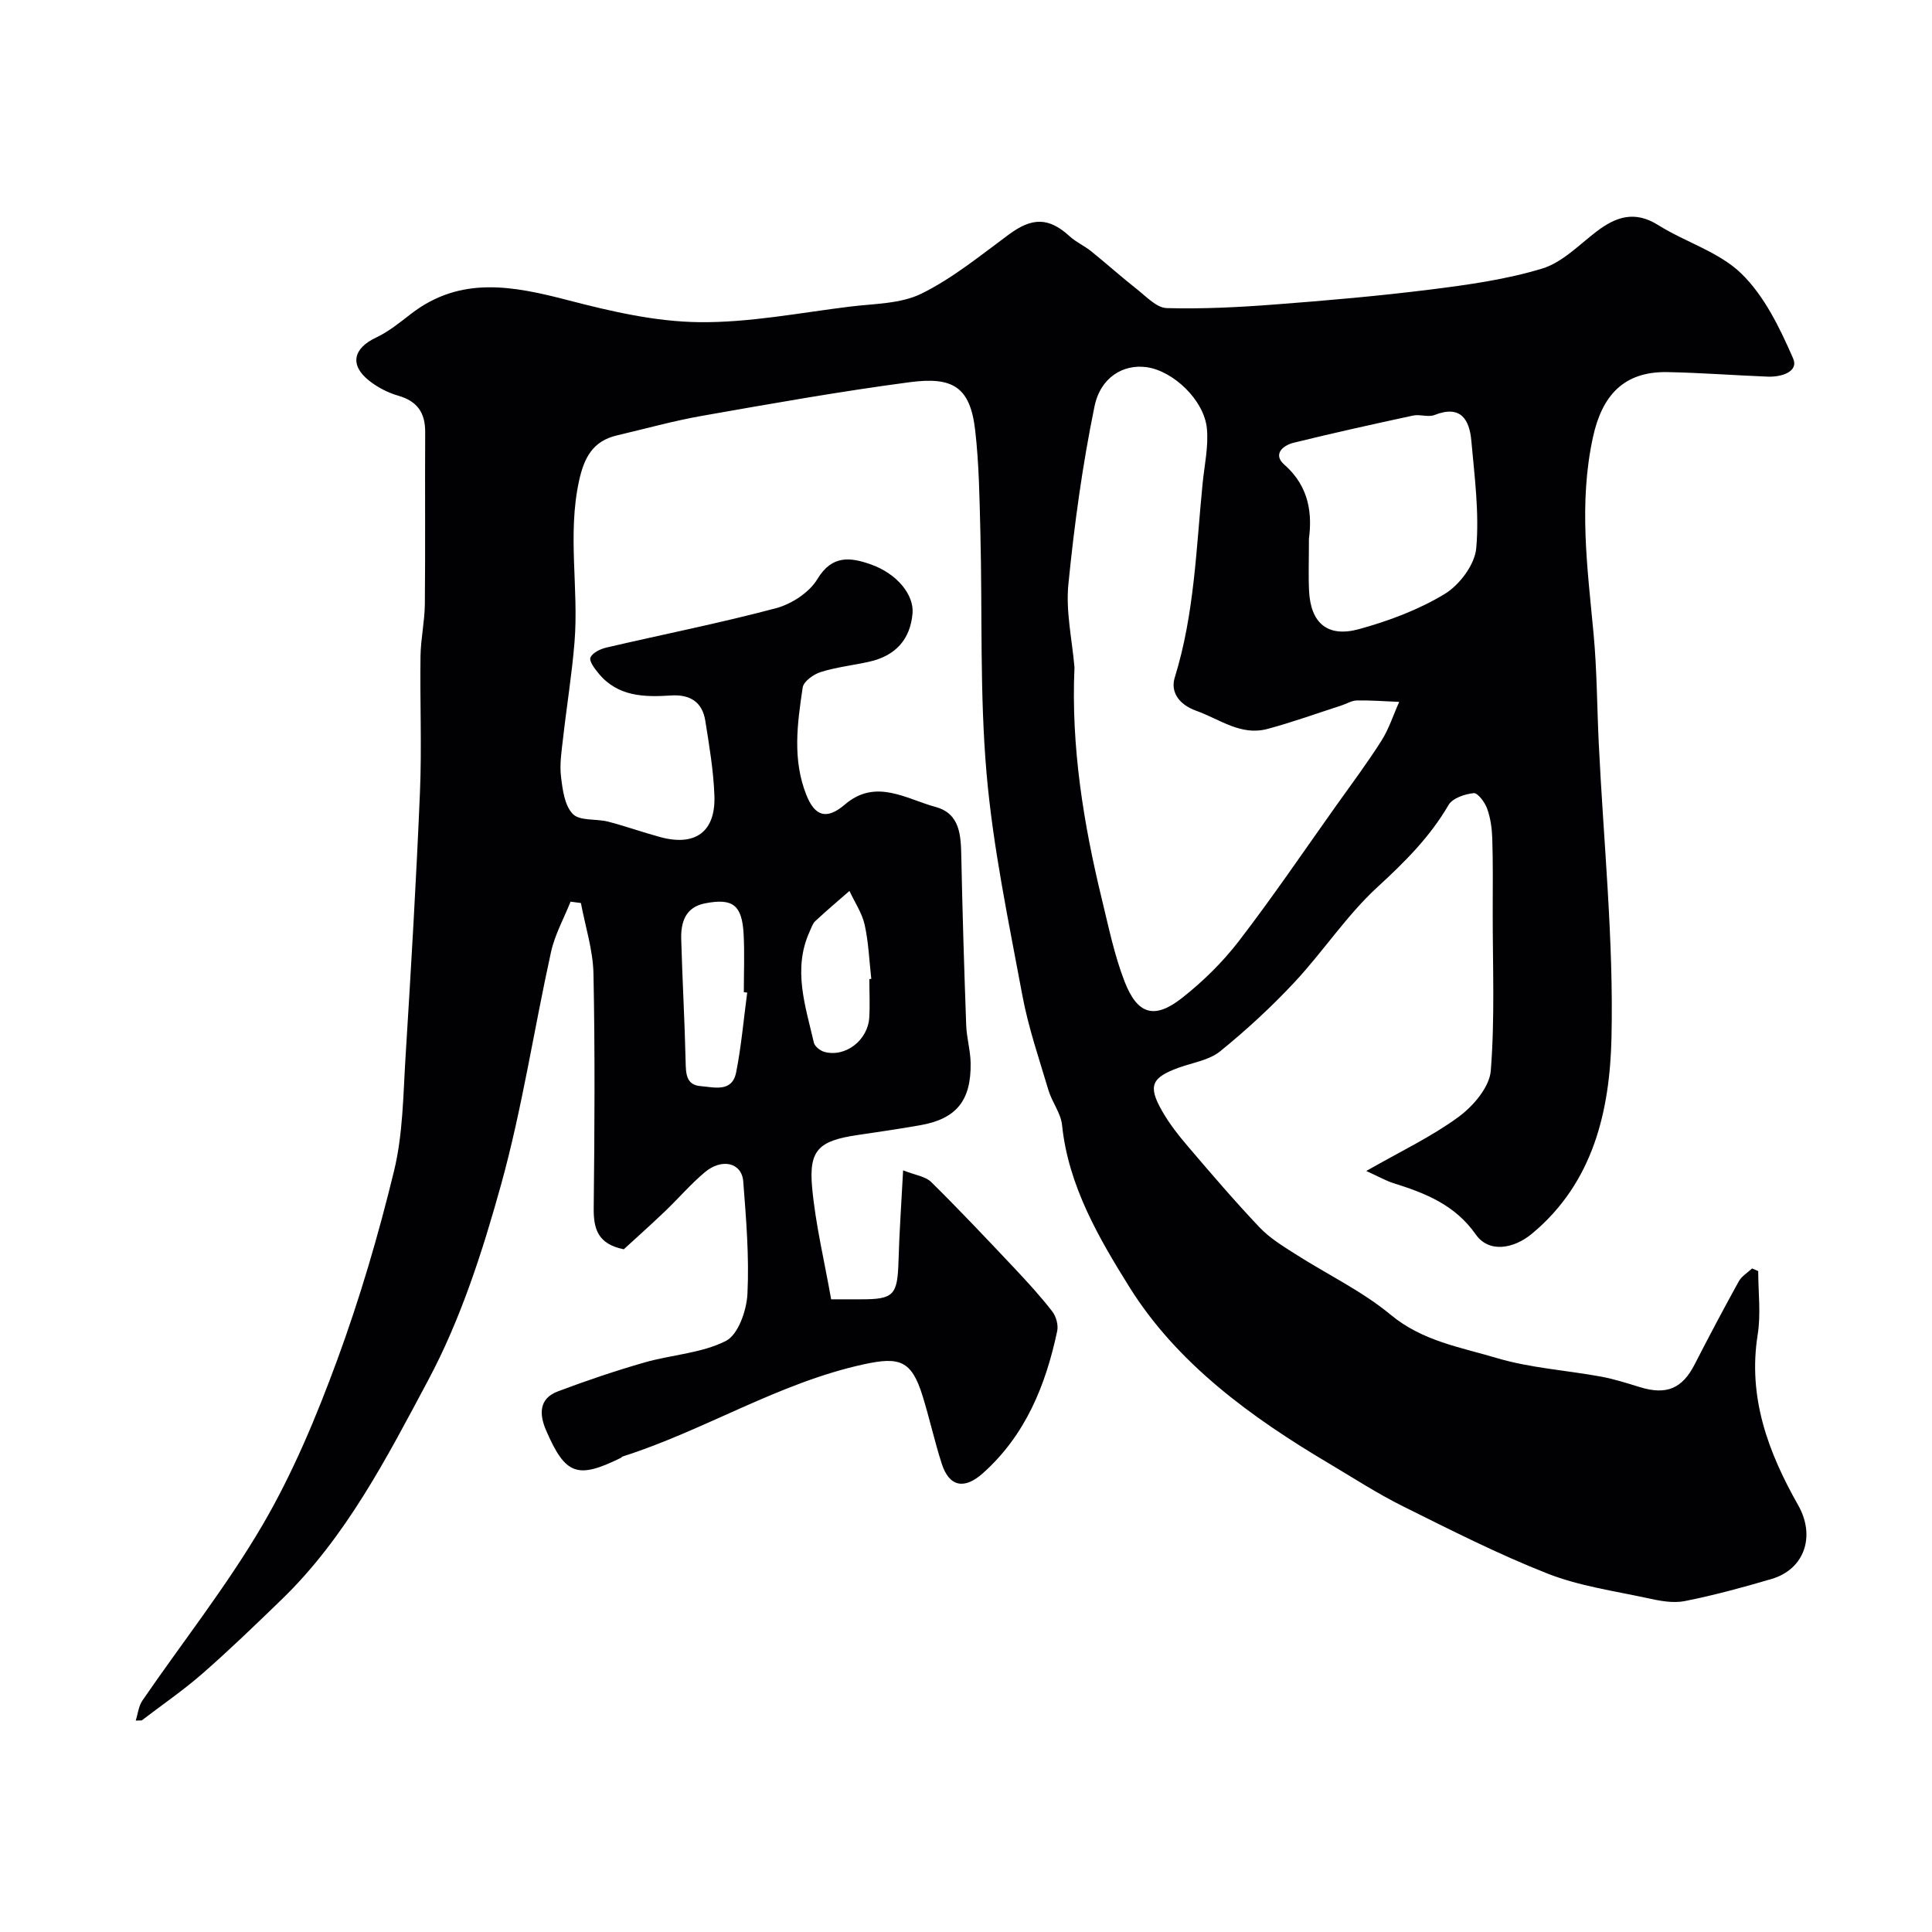 <svg enable-background="new 0 0 400 400" viewBox="0 0 400 400" xmlns="http://www.w3.org/2000/svg"><path d="m28.1 356.23c.45-1.4.59-3 1.39-4.16 8.31-12.12 17.49-23.71 24.88-36.36 6.27-10.73 11.14-22.42 15.44-34.12 4.7-12.79 8.56-25.95 11.78-39.2 1.84-7.59 1.88-15.65 2.37-23.52 1.14-18.29 2.22-36.58 2.99-54.89.39-9.35-.02-18.74.11-28.1.05-3.6.86-7.2.9-10.8.12-11.87 0-23.74.07-35.6.02-4.01-1.61-6.41-5.56-7.55-2.14-.62-4.29-1.72-6.04-3.11-4.1-3.24-3.31-6.7 1.43-8.93 2.61-1.23 4.94-3.14 7.25-4.92 10.31-7.96 21.25-5.74 32.63-2.78 8.81 2.29 17.94 4.4 26.96 4.51 10.41.13 20.86-1.94 31.27-3.22 5-.62 10.48-.55 14.82-2.69 6.48-3.2 12.24-7.93 18.11-12.26 4.82-3.55 8.25-3.56 12.58.41 1.31 1.2 3.02 1.94 4.42 3.07 3.22 2.59 6.29 5.36 9.54 7.91 1.92 1.51 4.04 3.82 6.13 3.87 7.44.2 14.93-.18 22.37-.75 10.79-.82 21.59-1.76 32.33-3.11 7.75-.97 15.59-2.07 23.03-4.33 4.15-1.26 7.62-4.9 11.25-7.67 4.04-3.08 7.92-4.37 12.76-1.33 5.66 3.55 12.63 5.56 17.25 10.07 4.77 4.66 7.95 11.27 10.68 17.52 1.23 2.81-2.49 3.9-5.23 3.79-6.94-.27-13.87-.81-20.81-.94-9.03-.16-13.5 4.85-15.38 13.41-3.01 13.71-1.16 27.15.11 40.73.71 7.57.71 15.2 1.08 22.8.98 20.31 3.1 40.64 2.63 60.91-.35 14.96-3.69 29.93-16.46 40.53-3.84 3.19-8.95 4.01-11.64.16-4.3-6.14-10.44-8.55-17.04-10.62-1.51-.47-2.91-1.29-5.63-2.52 7.1-4.06 13.5-7.08 19.1-11.19 3.03-2.22 6.41-6.16 6.68-9.56.87-10.96.38-22.04.4-33.07.01-5 .07-10-.09-15-.07-2.09-.36-4.27-1.07-6.22-.47-1.3-1.94-3.28-2.78-3.19-1.84.19-4.38 1.04-5.2 2.45-3.87 6.64-9.08 11.82-14.72 17-6.37 5.85-11.22 13.31-17.16 19.68-4.78 5.12-9.98 9.92-15.42 14.33-2.26 1.83-5.62 2.32-8.5 3.36-5.69 2.05-6.49 3.76-3.54 8.94 1.52 2.68 3.47 5.15 5.48 7.5 4.81 5.64 9.64 11.28 14.74 16.66 2.1 2.21 4.84 3.88 7.45 5.54 6.57 4.2 13.76 7.62 19.7 12.55 6.55 5.44 14.42 6.7 21.93 8.94 6.97 2.08 14.42 2.53 21.64 3.86 2.71.5 5.37 1.36 8.01 2.17 5.48 1.69 8.76.31 11.31-4.65 2.97-5.79 6.01-11.54 9.16-17.24.59-1.07 1.82-1.8 2.76-2.68.42.18.85.36 1.27.54 0 4.39.58 8.87-.11 13.16-2.08 13.02 2.2 24.4 8.39 35.33 3.61 6.38 1.34 13.25-5.55 15.27-5.92 1.74-11.9 3.37-17.95 4.57-2.42.48-5.16-.05-7.66-.6-6.97-1.51-14.18-2.52-20.75-5.1-10.22-4.02-20.07-9.03-29.93-13.93-5.25-2.61-10.2-5.83-15.25-8.83-16.13-9.55-31.48-20.71-41.36-36.53-6.24-10-12.67-20.95-13.96-33.55-.25-2.48-2.08-4.76-2.82-7.24-1.94-6.52-4.17-13-5.41-19.67-2.83-15.24-6.06-30.49-7.4-45.89-1.44-16.5-.86-33.18-1.28-49.78-.18-7.11-.27-14.25-1.08-21.29-1.04-9.03-4.67-11.12-13.55-9.95-14.4 1.9-28.72 4.45-43.03 6.97-5.92 1.04-11.74 2.68-17.61 4.05-4.97 1.17-6.77 4.59-7.82 9.39-2.44 11.12-.04 22.29-.94 33.38-.54 6.68-1.63 13.31-2.38 19.98-.3 2.62-.73 5.3-.42 7.88.32 2.7.74 6.01 2.45 7.75 1.46 1.48 4.84.95 7.3 1.58 3.62.94 7.15 2.21 10.76 3.19 7.29 1.99 11.53-1.08 11.25-8.58-.19-5.19-1.07-10.37-1.89-15.52-.62-3.88-3.18-5.46-7.09-5.21-5.54.37-11.01.25-14.97-4.53-.81-.98-2.02-2.55-1.71-3.32.4-.99 2.05-1.78 3.3-2.07 11.71-2.73 23.52-5.06 35.12-8.15 3.22-.86 6.9-3.26 8.57-6.04 3.04-5.05 6.88-4.49 10.99-3.05 5.56 1.94 9.03 6.37 8.7 10.18-.47 5.36-3.49 8.77-9 10-3.33.74-6.77 1.11-10.01 2.13-1.48.46-3.54 1.94-3.73 3.19-1.11 7.44-2.17 14.94.78 22.31 1.76 4.39 4.21 5.13 7.94 1.94 6.4-5.49 12.65-1.18 18.79.49 5.12 1.39 5.24 5.95 5.33 10.38.24 11.6.59 23.21 1.01 34.8.09 2.61.87 5.2.92 7.8.13 7.83-2.97 11.61-10.46 12.92-4.34.77-8.7 1.39-13.06 2.04-7.91 1.19-10.01 3.07-9.3 10.84.71 7.71 2.56 15.31 3.94 23.16h6.09c6.92.01 7.65-.83 7.86-8.04.17-5.91.59-11.81.95-18.66 2.47.98 4.61 1.23 5.82 2.42 5.89 5.81 11.57 11.84 17.25 17.86 2.71 2.88 5.39 5.81 7.81 8.93.8 1.03 1.29 2.82 1.02 4.07-2.38 11.22-6.56 21.55-15.4 29.44-3.81 3.4-6.95 2.83-8.5-1.98-1.49-4.62-2.53-9.39-3.97-14.04-2.29-7.37-4.77-8.16-12.19-6.54-17.64 3.85-32.92 13.67-49.91 19.08-.15.05-.25.23-.4.3-8.97 4.41-11.45 3.53-15.44-5.69-1.42-3.28-1.56-6.58 2.41-8.08 5.88-2.22 11.86-4.24 17.9-5.98 5.62-1.62 11.82-1.9 16.9-4.47 2.55-1.29 4.3-6.31 4.47-9.75.38-7.73-.27-15.54-.87-23.28-.3-3.89-4.41-4.88-7.97-1.89-2.92 2.46-5.43 5.4-8.2 8.05-2.96 2.83-6.02 5.56-8.56 7.89-5.43-1.09-6.28-4.28-6.23-8.58.18-16.16.28-32.34-.05-48.5-.1-4.89-1.69-9.74-2.6-14.61-.71-.09-1.43-.19-2.14-.28-1.38 3.46-3.25 6.81-4.04 10.39-3.54 16.05-5.97 32.39-10.35 48.2-3.84 13.85-8.35 27.87-15.08 40.47-8.57 16.04-17.02 32.55-30.43 45.5-5.36 5.18-10.72 10.37-16.33 15.27-3.97 3.47-8.36 6.47-12.56 9.69-.4.01-.82.02-1.24.03zm194.36-218.06c-.73 16.38 1.86 32.37 5.71 48.18 1.38 5.67 2.56 11.45 4.66 16.86 2.67 6.89 6.2 7.89 11.92 3.39 4.34-3.42 8.4-7.41 11.76-11.78 6.95-9.04 13.36-18.49 19.97-27.79 3.21-4.51 6.53-8.95 9.5-13.62 1.58-2.48 2.49-5.38 3.71-8.09-2.92-.12-5.84-.35-8.76-.3-1.08.02-2.15.7-3.23 1.05-5.09 1.64-10.13 3.47-15.29 4.85-5.52 1.48-9.87-2.02-14.71-3.75-3.82-1.36-5.36-4.07-4.48-6.9 4.08-13.13 4.43-26.72 5.77-40.2.38-3.79 1.24-7.64.88-11.37-.57-5.9-7.02-11.96-12.54-12.69-4.69-.62-9.47 2.01-10.73 8.16-2.49 12.12-4.18 24.45-5.4 36.77-.57 5.65.77 11.49 1.26 17.23zm48.54-26.62c0 4.52-.13 7.69.03 10.84.34 6.6 3.82 9.65 10.32 7.87 6.15-1.69 12.33-4 17.75-7.28 3.07-1.86 6.24-6.07 6.54-9.48.65-7.31-.35-14.8-1.01-22.19-.39-4.42-2.16-7.54-7.62-5.39-1.3.51-3.02-.19-4.46.12-8.25 1.78-16.49 3.6-24.69 5.62-2.25.55-4.41 2.39-1.94 4.56 5.3 4.64 5.72 10.42 5.08 15.33zm-116.3 93.96c-.23-.03-.47-.06-.7-.09 0-4 .17-8.01-.04-11.99-.32-6.05-2.22-7.53-8-6.4-4.05.79-5.02 3.91-4.92 7.41.23 8.44.72 16.86.91 25.3.06 2.48.06 4.88 3.1 5.13 2.78.22 6.52 1.37 7.36-2.84 1.08-5.45 1.55-11.01 2.29-16.52zm25.29-2.8c.13-.01.26-.02.4-.04-.42-3.74-.56-7.55-1.37-11.21-.55-2.44-2.07-4.67-3.15-7-2.37 2.07-4.77 4.1-7.07 6.24-.56.53-.82 1.4-1.16 2.14-3.56 7.81-.89 15.41.86 23.02.18.79 1.32 1.69 2.18 1.92 4.32 1.19 8.99-2.37 9.29-7.09.16-2.64.02-5.32.02-7.98z" fill="#010103"/></svg>